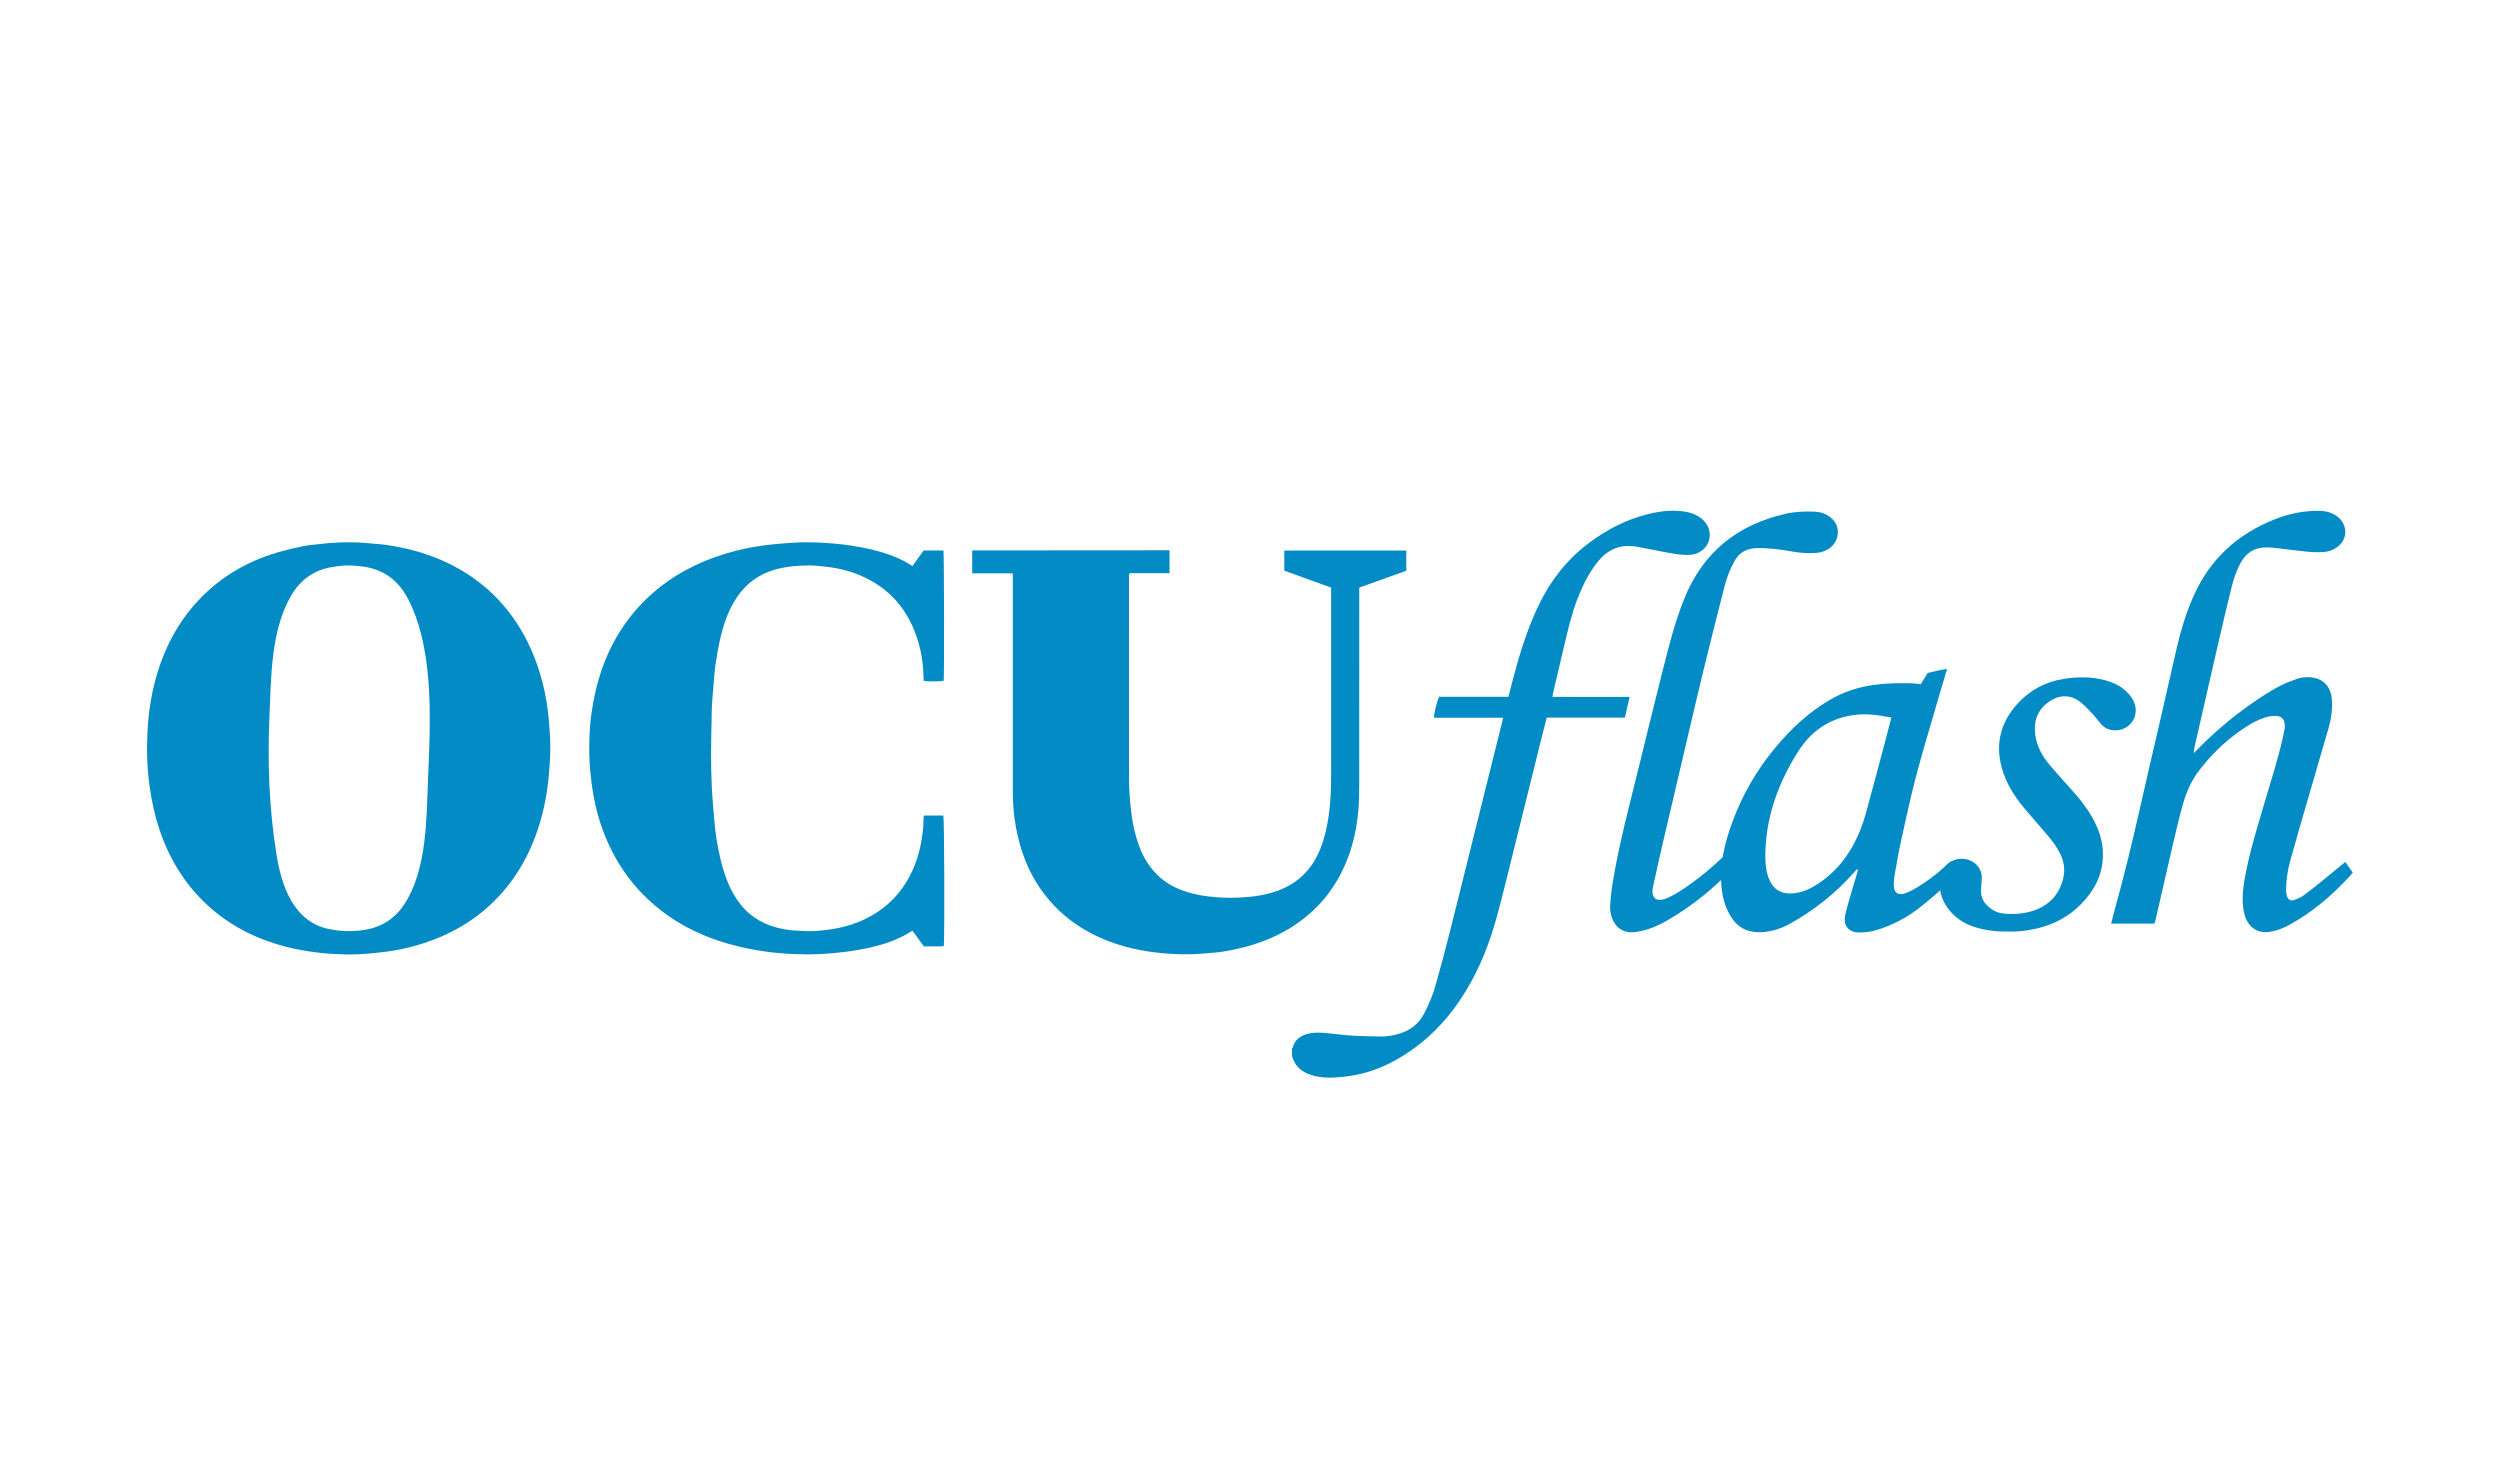 <svg xmlns="http://www.w3.org/2000/svg" width="255" height="150" viewBox="0 0 255 150">
  <g fill="#028BC5" fill-rule="evenodd" transform="translate(15 52)">
    <path d="M28.785 24.321C28.948 19.264 28.85 13.477 26.68 9.196 26.008 7.87 25.06 6.821 23.665 6.227 22.767 5.845 21.816 5.729 20.855 5.678 20.208 5.644 19.568 5.73 18.928 5.829 17.012 6.125 15.614 7.156 14.661 8.813 12.627 12.351 12.659 17.049 12.485 21.004 12.276 25.763 12.447 30.551 13.218 35.257 13.738 38.428 14.951 41.964 18.473 42.744 19.72 43.02 20.964 43.046 22.228 42.838 23.981 42.55 25.317 41.665 26.274 40.185 28.568 36.633 28.497 31.414 28.666 27.347 28.706 26.383 28.751 25.368 28.785 24.321M20.582 45.364C19.771 45.325 18.958 45.315 18.15 45.241 15.428 44.993 12.8 44.376 10.334 43.17 9.047 42.541 7.852 41.77 6.753 40.848 4.076 38.605 2.306 35.765 1.219 32.479.767 31.114.48 29.712.273 28.287.003 26.422-.05 24.548.041 22.675.174 19.925.688 17.242 1.752 14.687 2.464 12.975 3.394 11.391 4.593 9.965 6.955 7.156 9.934 5.314 13.447 4.307 14.265 4.072 15.097 3.876 15.932 3.708 16.503 3.594 17.091 3.561 17.671 3.488 18.927 3.331 20.189 3.287 21.452 3.33 22.111 3.353 22.768 3.439 23.427 3.482 24.267 3.535 25.091 3.686 25.915 3.851 27.776 4.225 29.552 4.838 31.238 5.714 32.961 6.61 34.498 7.749 35.826 9.162 37.195 10.617 38.275 12.263 39.1 14.084 39.764 15.549 40.245 17.071 40.572 18.638 40.764 19.559 40.901 20.492 40.979 21.434 41.073 22.571 41.167 23.708 41.122 24.848 41.073 26.105 40.988 27.358 40.801 28.606 40.478 30.764 39.9 32.842 38.973 34.819 38.262 36.334 37.367 37.731 36.265 38.996 33.896 41.714 30.916 43.447 27.474 44.434 26.437 44.732 25.382 44.945 24.31 45.082 23.072 45.241 21.832 45.353 20.582 45.364M88.305 6.477L84.165 6.477 84.165 4.189C84.165 4.189 84.174 4.179 84.185 4.17 84.197 4.16 84.209 4.143 84.221 4.143 90.817 4.138 97.413 4.134 104.009 4.129 104.096 4.129 104.183 4.129 104.291 4.129L104.291 6.466 100.238 6.466C100.1 6.636 100.157 6.808 100.157 6.964 100.152 9.715 100.153 12.465 100.154 15.215 100.154 19.258 100.157 23.3 100.156 27.343 100.156 28.574 100.255 29.796 100.409 31.018 100.547 32.107 100.787 33.166 101.155 34.196 101.536 35.267 102.096 36.24 102.879 37.068 103.59 37.819 104.449 38.368 105.41 38.751 106.249 39.085 107.12 39.282 108.016 39.406 109.168 39.565 110.324 39.611 111.481 39.55 112.785 39.481 114.075 39.311 115.316 38.861 117.44 38.089 118.863 36.622 119.689 34.545 120.105 33.498 120.344 32.409 120.512 31.295 120.738 29.791 120.778 28.28 120.778 26.765 120.778 20.648 120.778 14.532 120.778 8.415L120.778 7.934C119.181 7.356 117.594 6.782 115.999 6.206L115.999 4.152 128.442 4.152 128.442 6.218C126.864 6.783 125.275 7.351 123.644 7.935L123.644 8.465C123.644 14.957 123.647 21.449 123.64 27.941 123.639 28.842 123.629 29.746 123.552 30.642 123.356 32.927 122.806 35.123 121.737 37.168 121.016 38.548 120.097 39.79 118.957 40.856 117.471 42.245 115.762 43.278 113.855 43.999 112.546 44.494 111.198 44.831 109.822 45.053 109.142 45.163 108.45 45.202 107.762 45.259 107.283 45.298 106.802 45.328 106.322 45.337 105.013 45.362 103.712 45.265 102.413 45.09 100.755 44.867 99.153 44.453 97.61 43.814 95.67 43.01 93.949 41.877 92.502 40.352 91.057 38.828 90.013 37.056 89.324 35.076 88.921 33.915 88.66 32.722 88.485 31.504 88.332 30.43 88.305 29.353 88.305 28.273 88.305 21.209 88.305 14.146 88.305 7.083L88.305 6.477zM78.073 5.732C78.455 5.201 78.831 4.678 79.214 4.146L81.231 4.146C81.299 4.506 81.319 16.837 81.256 17.437 80.937 17.515 79.719 17.528 79.212 17.452 79.207 17.284 79.201 17.108 79.196 16.931 79.144 15.178 78.802 13.487 78.078 11.883 77.077 9.664 75.488 8.008 73.293 6.941 72.084 6.353 70.807 5.992 69.47 5.832 68.664 5.735 67.857 5.642 67.044 5.679 65.813 5.734 64.591 5.859 63.426 6.306 61.893 6.895 60.744 7.923 59.908 9.326 59.234 10.458 58.81 11.687 58.508 12.955 58.283 13.899 58.118 14.859 57.975 15.819 57.865 16.558 57.83 17.309 57.766 18.055 57.712 18.682 57.654 19.31 57.618 19.938 57.59 20.433 57.594 20.93 57.584 21.425 57.563 22.612 57.523 23.798 57.526 24.984 57.528 26.126 57.555 27.268 57.611 28.408 57.662 29.455 57.77 30.499 57.849 31.545 57.953 32.936 58.171 34.309 58.498 35.663 58.848 37.109 59.33 38.505 60.17 39.755 61.178 41.256 62.572 42.204 64.322 42.636 64.964 42.795 65.612 42.909 66.277 42.922 66.773 42.932 67.269 42.997 67.763 42.978 69.65 42.902 71.485 42.586 73.209 41.76 75.022 40.892 76.457 39.618 77.492 37.896 78.305 36.543 78.789 35.077 79.024 33.521 79.126 32.852 79.206 32.185 79.201 31.508 79.2 31.407 79.218 31.305 79.229 31.183L81.221 31.183C81.317 31.55 81.36 42.66 81.272 44.49 80.939 44.579 80.594 44.516 80.253 44.528 79.923 44.539 79.592 44.53 79.23 44.53 78.851 44.006 78.466 43.474 78.07 42.926 77.897 43.031 77.735 43.133 77.569 43.229 76.42 43.902 75.172 44.319 73.883 44.619 73.008 44.823 72.123 44.972 71.23 45.088 69.525 45.309 67.813 45.395 66.099 45.321 64.961 45.272 63.825 45.178 62.694 45.004 61.149 44.766 59.639 44.414 58.16 43.912 56.14 43.227 54.263 42.265 52.566 40.975 50.354 39.293 48.617 37.209 47.374 34.72 46.507 32.982 45.906 31.159 45.556 29.249 45.389 28.335 45.274 27.418 45.189 26.493 45.082 25.337 45.097 24.18 45.132 23.026 45.163 21.995 45.285 20.968 45.459 19.947 45.669 18.706 45.964 17.49 46.377 16.301 47.016 14.463 47.9 12.753 49.072 11.194 49.971 9.999 51.007 8.936 52.173 7.999 54.469 6.156 57.081 4.958 59.917 4.218 60.815 3.983 61.724 3.803 62.644 3.668 63.596 3.528 64.551 3.454 65.51 3.38 66.549 3.301 67.587 3.296 68.623 3.348 69.701 3.401 70.777 3.49 71.849 3.656 73.244 3.873 74.615 4.167 75.938 4.663 76.6 4.912 77.239 5.208 77.832 5.595 77.905 5.643 77.984 5.682 78.073 5.732M116.784 54.965C116.81 54.926 116.85 54.891 116.861 54.849 117.07 54.024 117.665 53.63 118.44 53.437 119.022 53.291 119.613 53.319 120.2 53.367 121.104 53.443 122.004 53.576 122.909 53.633 123.894 53.695 124.883 53.706 125.871 53.724 126.545 53.736 127.202 53.599 127.841 53.397 128.886 53.065 129.688 52.433 130.219 51.457 130.73 50.517 131.134 49.532 131.425 48.51 131.933 46.725 132.409 44.931 132.864 43.133 133.786 39.488 134.684 35.838 135.592 32.19 136.49 28.588 137.388 24.987 138.285 21.385 138.296 21.344 138.292 21.299 138.299 21.207L131.273 21.207C131.255 20.79 131.573 19.499 131.796 19.075L138.861 19.075C139.041 18.367 139.205 17.691 139.386 17.019 140.064 14.503 140.837 12.019 141.976 9.666 143.182 7.174 144.855 5.048 147.074 3.382 148.883 2.024 150.867.997 153.078.443 154.071.195 155.08.049 156.104.11 157.001.163 157.874.319 158.597.93 159.307 1.53 159.572 2.396 159.278 3.245 159.014 4.009 158.233 4.553 157.365 4.595 156.561 4.634 155.777 4.492 154.995 4.349 153.963 4.161 152.938 3.934 151.905 3.757 150.36 3.493 149.086 3.974 148.075 5.179 147.098 6.341 146.447 7.679 145.903 9.077 145.303 10.619 144.933 12.228 144.555 13.834 144.179 15.425 143.805 17.015 143.432 18.605 143.4 18.742 143.383 18.881 143.348 19.082 144.24 19.087 145.096 19.084 145.953 19.085 146.83 19.085 147.708 19.085 148.586 19.085L151.219 19.085C151.055 19.814 150.904 20.487 150.744 21.195L142.768 21.195C142.592 21.883 142.421 22.539 142.257 23.197 141.088 27.908 139.926 32.621 138.751 37.33 138.34 38.977 137.939 40.627 137.462 42.255 136.659 44.997 135.538 47.603 133.937 49.986 132.119 52.693 129.806 54.86 126.903 56.374 125.436 57.139 123.873 57.616 122.233 57.811 121.173 57.936 120.105 57.997 119.048 57.737 118.629 57.633 118.232 57.481 117.867 57.244 117.305 56.879 116.98 56.352 116.784 55.729L116.784 54.965zM208.771 24.811C208.963 24.62 209.097 24.49 209.227 24.357 210.818 22.74 212.534 21.27 214.388 19.961 215.48 19.189 216.587 18.436 217.793 17.848 218.262 17.619 218.755 17.432 219.249 17.26 219.848 17.051 220.478 17.016 221.09 17.15 222.21 17.395 222.773 18.254 222.852 19.36 222.922 20.354 222.784 21.33 222.509 22.282 221.821 24.675 221.113 27.063 220.42 29.455 219.806 31.572 219.188 33.688 218.598 35.812 218.329 36.779 218.199 37.774 218.176 38.778 218.171 38.996 218.209 39.224 218.275 39.432 218.377 39.755 218.667 39.916 218.994 39.804 219.321 39.693 219.656 39.555 219.934 39.355 220.567 38.901 221.174 38.408 221.781 37.918 222.586 37.269 223.381 36.607 224.22 35.918 224.478 36.285 224.721 36.629 224.981 36.999 224.879 37.124 224.787 37.249 224.682 37.363 222.878 39.318 220.881 41.037 218.536 42.323 217.893 42.677 217.216 42.941 216.481 43.056 215.469 43.213 214.579 42.756 214.137 41.812 213.877 41.255 213.791 40.659 213.76 40.053 213.707 38.995 213.889 37.96 214.092 36.931 214.57 34.515 215.309 32.167 216.002 29.809 216.633 27.663 217.328 25.536 217.82 23.352 217.9 22.996 217.991 22.641 218.041 22.28 218.069 22.081 218.055 21.865 218.006 21.669 217.906 21.261 217.64 21.06 217.22 21.03 216.801 20.999 216.398 21.07 215.998 21.199 215.029 21.51 214.188 22.053 213.37 22.635 211.785 23.761 210.425 25.12 209.254 26.667 208.476 27.695 207.984 28.87 207.638 30.097 207.281 31.364 206.981 32.647 206.681 33.928 206.142 36.23 205.621 38.535 205.093 40.839 205.011 41.194 204.934 41.551 204.848 41.906 204.823 42.01 204.776 42.109 204.739 42.21L200.335 42.21C200.454 41.749 200.556 41.32 200.674 40.896 201.662 37.35 202.527 33.773 203.332 30.182 203.974 27.319 204.653 24.463 205.31 21.603 205.897 19.052 206.468 16.498 207.061 13.949 207.469 12.2 208 10.488 208.724 8.841 210.394 5.045 213.221 2.464 217.061.956 218.512.387 220.018.078 221.581.105 222.279.117 222.928.292 223.488.75 224.408 1.502 224.582 3.024 223.294 3.876 222.917 4.126 222.497 4.27 222.044 4.304 221.165 4.371 220.294 4.282 219.423 4.169 218.713 4.078 218.002 3.996 217.29 3.918 216.926 3.879 216.56 3.838 216.195 3.833 215.018 3.815 214.145 4.346 213.574 5.36 213.119 6.168 212.832 7.047 212.61 7.94 212.145 9.818 211.704 11.702 211.267 13.587 210.667 16.184 210.08 18.783 209.487 21.381 209.257 22.387 209.027 23.392 208.801 24.398 208.777 24.502 208.784 24.613 208.771 24.811M177.923 21.189C177.693 21.149 177.523 21.122 177.354 21.09 176.093 20.853 174.835 20.762 173.559 21.019 172.316 21.269 171.203 21.773 170.222 22.572 169.434 23.213 168.81 24 168.28 24.855 166.463 27.792 165.279 30.939 165.089 34.423 165.052 35.111 165.044 35.794 165.135 36.47 165.196 36.921 165.311 37.381 165.498 37.793 165.901 38.684 166.611 39.15 167.617 39.133 168.522 39.119 169.333 38.819 170.093 38.362 171.31 37.631 172.337 36.687 173.177 35.543 174.226 34.113 174.895 32.504 175.361 30.809 176.012 28.438 176.636 26.06 177.27 23.685 177.486 22.875 177.694 22.063 177.923 21.189M180.912 17.789C181.163 17.39 181.391 17.027 181.634 16.64 182.26 16.491 182.898 16.331 183.6 16.235 183.254 17.404 182.92 18.509 182.599 19.618 181.864 22.162 181.09 24.697 180.417 27.258 179.852 29.404 179.392 31.579 178.914 33.747 178.665 34.878 178.474 36.021 178.267 37.161 178.21 37.473 178.182 37.791 178.161 38.108 178.15 38.264 178.18 38.424 178.201 38.581 178.265 39.057 178.597 39.26 179.058 39.184 179.304 39.143 179.548 39.046 179.773 38.934 180.835 38.408 181.793 37.724 182.707 36.976 183.064 36.684 183.4 36.365 183.747 36.061 183.829 35.989 183.917 35.925 184.014 35.847 184.329 36.233 184.63 36.601 184.948 36.989 184.727 37.194 184.524 37.392 184.31 37.578 183.154 38.579 182.032 39.624 180.826 40.562 179.516 41.582 178.055 42.366 176.452 42.853 175.87 43.03 175.277 43.118 174.665 43.114 173.337 43.105 173.018 42.174 173.212 41.332 173.4 40.514 173.648 39.709 173.878 38.9 174.07 38.23 174.275 37.563 174.472 36.893 174.493 36.821 174.499 36.744 174.447 36.623 174.327 36.753 174.205 36.882 174.087 37.015 172.228 39.105 170.074 40.829 167.631 42.19 166.761 42.675 165.828 42.997 164.832 43.074 163.522 43.176 162.418 42.787 161.651 41.645 161.052 40.753 160.74 39.769 160.618 38.711 160.337 36.292 160.901 34.007 161.73 31.768 162.75 29.016 164.208 26.507 166.088 24.253 167.698 22.321 169.515 20.615 171.713 19.346 173.082 18.556 174.548 18.085 176.111 17.862 177.397 17.679 178.685 17.667 179.976 17.695 180.276 17.702 180.575 17.754 180.912 17.789"/>
    <path d="M162.14 36.08C162.039 36.213 161.979 36.306 161.905 36.386 159.877 38.574 157.586 40.437 154.994 41.922 154.178 42.39 153.318 42.771 152.391 42.962 151.941 43.054 151.491 43.15 151.019 43.059 150.279 42.917 149.797 42.478 149.498 41.815 149.285 41.343 149.207 40.834 149.238 40.325 149.28 39.643 149.345 38.96 149.453 38.286 150.114 34.128 151.23 30.07 152.221 25.986 152.992 22.81 153.78 19.639 154.575 16.469 155.201 13.976 155.831 11.48 156.786 9.089 158.672 4.369 162.184 1.535 167.112.412 168.109.185 169.132.14 170.155.194 170.726.223 171.243.406 171.698.759 172.826 1.636 172.605 3.143 171.697 3.857 171.284 4.182 170.803 4.348 170.288 4.392 169.458 4.462 168.632 4.401 167.812 4.256 166.604 4.042 165.392 3.876 164.158 3.91 163.166 3.938 162.423 4.335 161.928 5.211 161.463 6.035 161.133 6.911 160.9 7.818 160.182 10.614 159.477 13.414 158.793 16.218 158.15 18.854 157.538 21.496 156.916 24.137 156.132 27.472 155.348 30.808 154.572 34.145 154.255 35.505 153.951 36.867 153.657 38.232 153.584 38.568 153.483 38.906 153.6 39.265 153.723 39.641 153.888 39.781 154.288 39.784 154.633 39.786 154.941 39.661 155.245 39.519 156.072 39.133 156.814 38.61 157.55 38.08 158.677 37.268 159.737 36.376 160.737 35.412 160.851 35.302 160.973 35.201 161.035 35.146 161.411 35.464 161.771 35.768 162.14 36.08M189.88 43.017C188.636 43.036 187.47 42.906 186.339 42.535 185.233 42.171 184.32 41.536 183.637 40.585 182.974 39.661 182.751 38.624 182.876 37.51 182.97 36.671 183.727 35.859 184.533 35.659 185.558 35.404 186.438 35.894 186.82 36.462 187.071 36.835 187.169 37.239 187.138 37.682 187.113 38.031 187.092 38.38 187.066 38.729 186.998 39.621 187.44 40.242 188.134 40.729 188.507 40.991 188.934 41.146 189.377 41.184 190.447 41.276 191.504 41.217 192.533 40.846 194.12 40.272 195.085 39.147 195.46 37.534 195.65 36.713 195.531 35.894 195.159 35.118 194.818 34.406 194.345 33.788 193.843 33.192 193.054 32.253 192.228 31.345 191.445 30.401 190.432 29.18 189.601 27.852 189.179 26.303 188.504 23.826 189.078 21.652 190.796 19.769 192.077 18.366 193.68 17.524 195.547 17.238 197.167 16.99 198.787 17.011 200.355 17.59 201.087 17.861 201.714 18.288 202.216 18.884 202.723 19.486 202.965 20.169 202.784 20.962 202.601 21.763 201.841 22.401 201.019 22.479 200.319 22.545 199.728 22.362 199.271 21.811 198.976 21.456 198.698 21.085 198.38 20.751 197.987 20.337 197.596 19.907 197.142 19.567 196.101 18.785 194.948 18.884 193.95 19.606 192.832 20.414 192.419 21.539 192.591 22.909 192.745 24.145 193.33 25.163 194.114 26.084 194.837 26.933 195.583 27.762 196.331 28.589 197.124 29.465 197.852 30.387 198.433 31.419 199.035 32.487 199.44 33.622 199.492 34.848 199.553 36.299 199.19 37.655 198.37 38.865 196.985 40.908 195.068 42.181 192.665 42.728 191.73 42.941 190.782 43.045 189.88 43.017"/>
  </g>
</svg>

